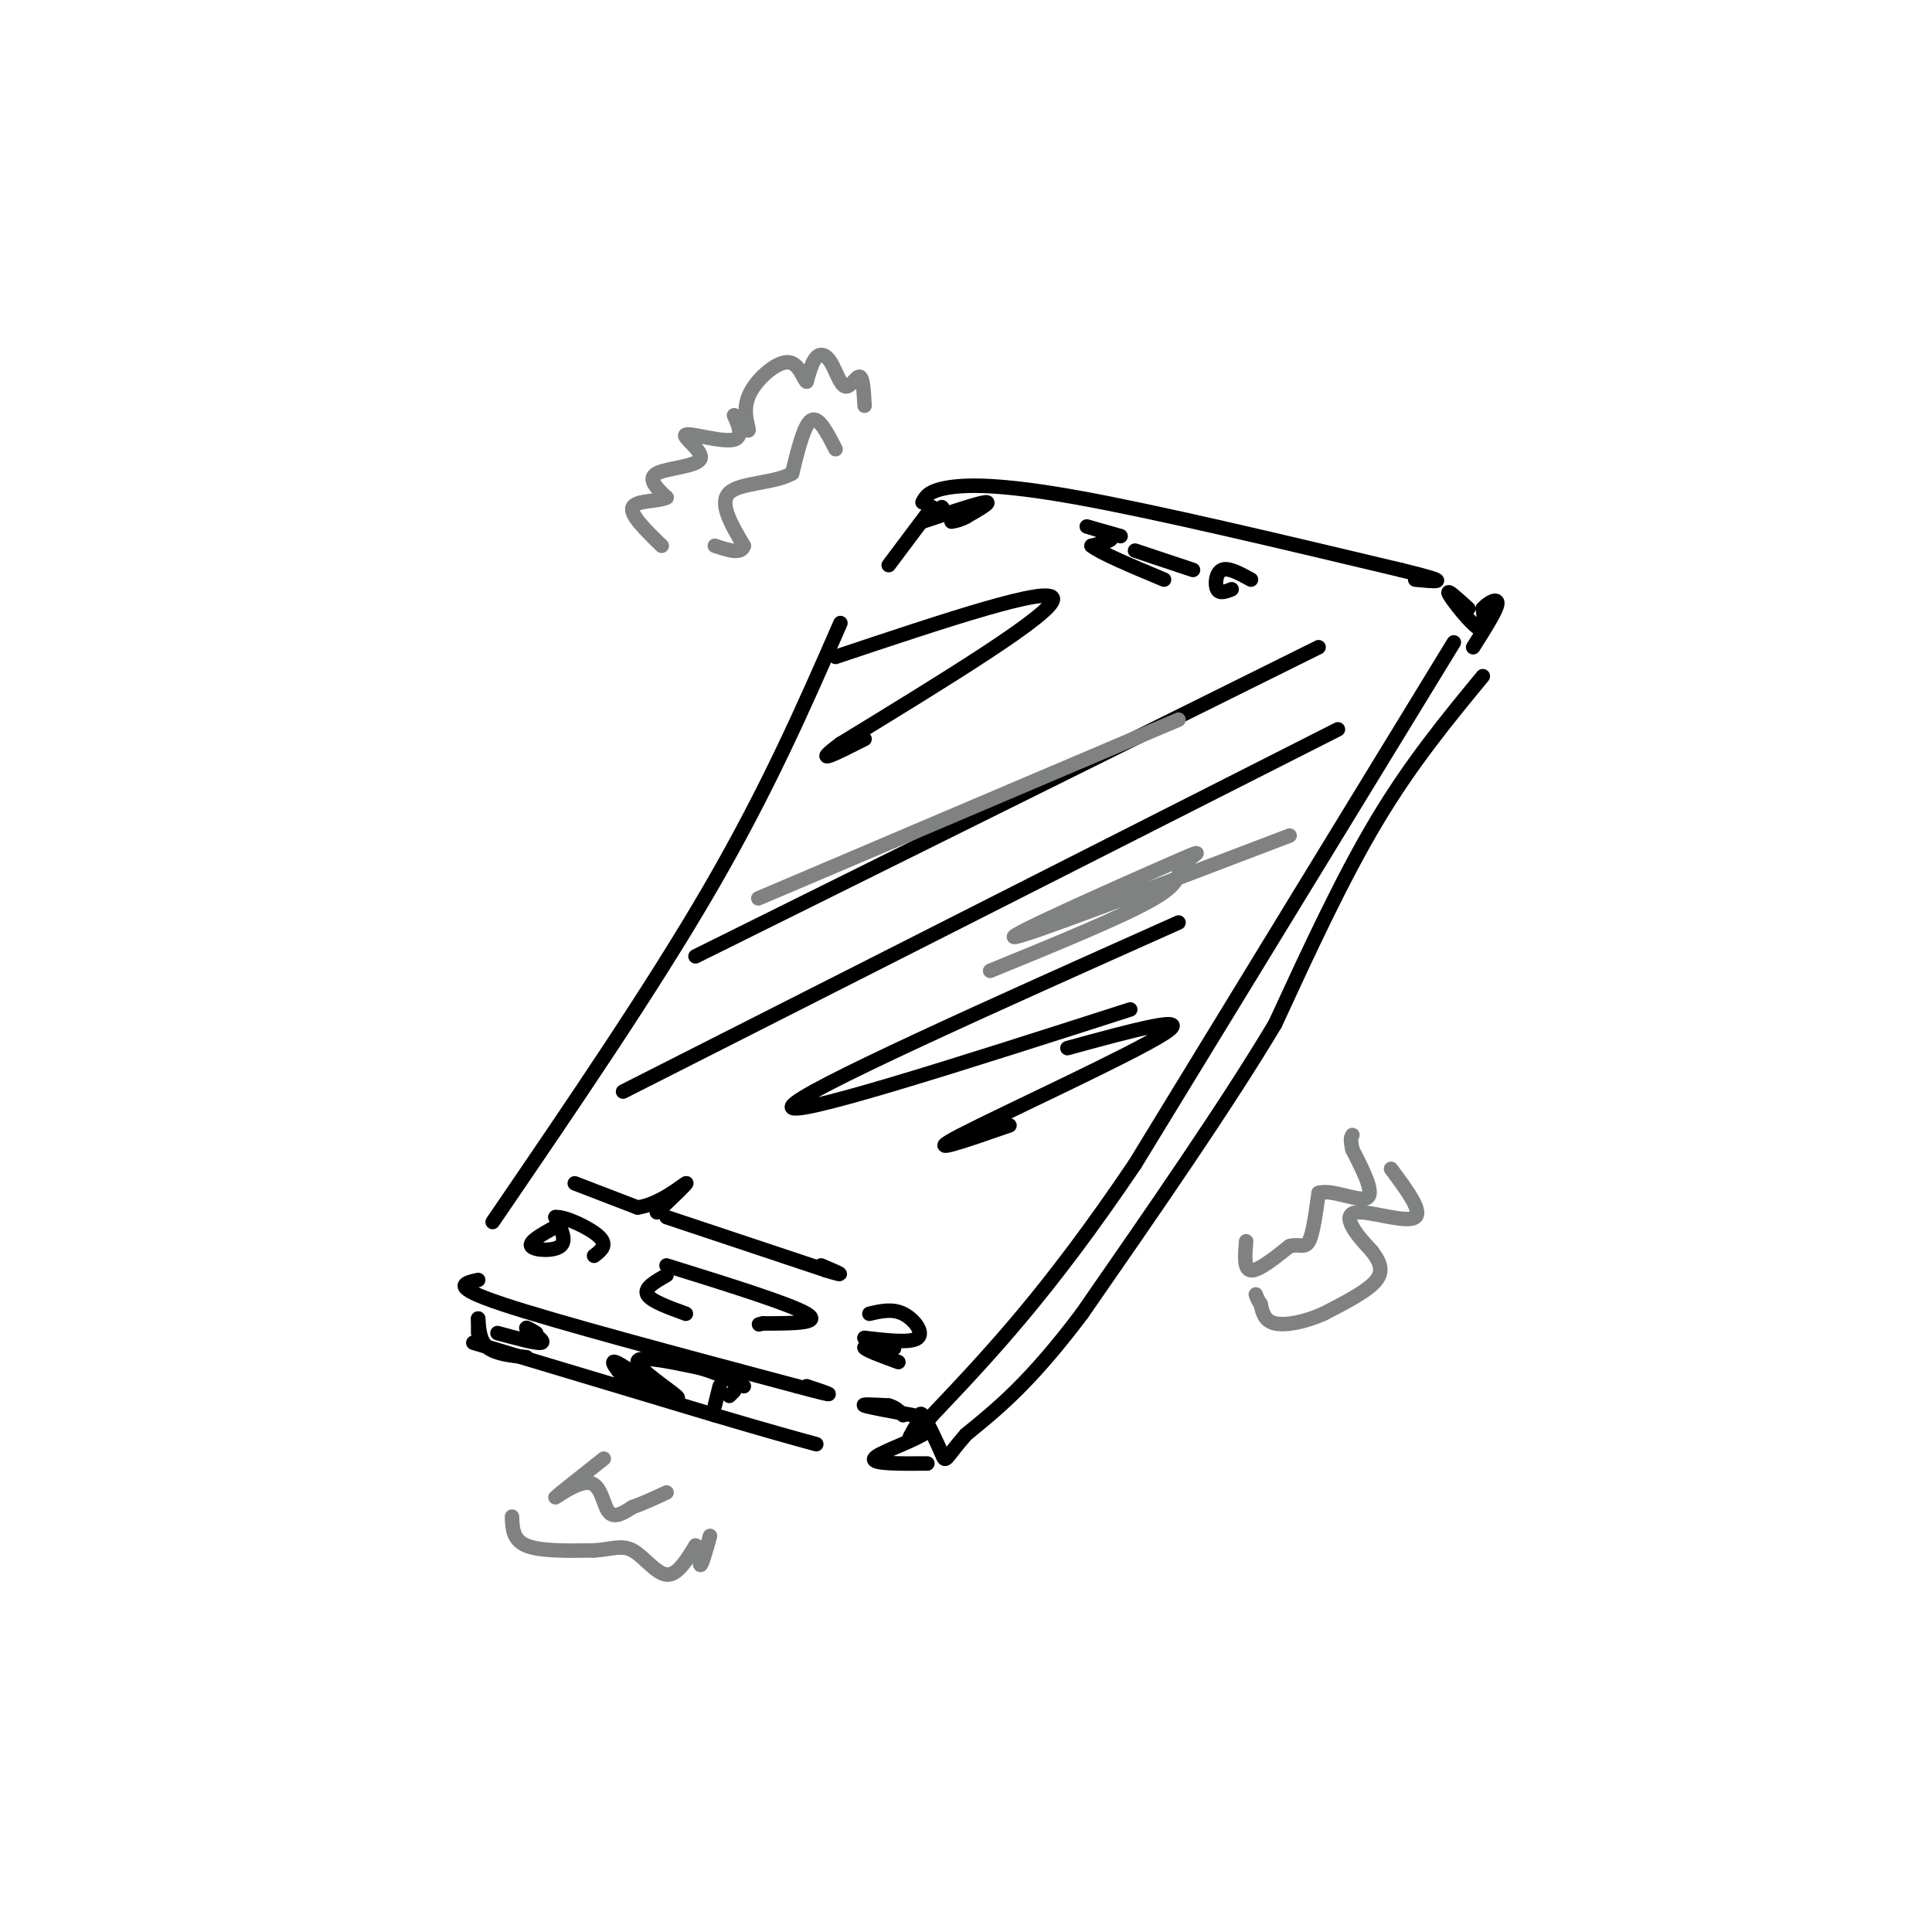 <svg viewBox='0 0 400 400' version='1.1' xmlns='http://www.w3.org/2000/svg' xmlns:xlink='http://www.w3.org/1999/xlink'><g fill='none' stroke='#000000' stroke-width='3' stroke-linecap='round' stroke-linejoin='round'><path d='M174,129c-7.500,17.167 -15.000,34.333 -27,55c-12.000,20.667 -28.500,44.833 -45,69'/><path d='M99,265c-3.000,0.667 -6.000,1.333 5,5c11.000,3.667 36.000,10.333 61,17'/><path d='M165,287c10.500,2.833 6.250,1.417 2,0'/><path d='M191,104c0.600,-1.156 1.200,-2.311 5,-3c3.800,-0.689 10.800,-0.911 27,2c16.200,2.911 41.600,8.956 67,15'/><path d='M290,118c11.667,2.833 7.333,2.417 3,2'/><path d='M301,133c0.000,0.000 -66.000,108.000 -66,108'/><path d='M235,241c-18.000,26.667 -30.000,39.333 -42,52'/><path d='M193,293c-7.333,8.667 -4.667,4.333 -2,0'/><path d='M99,273c0.000,0.000 0.000,3.000 0,3'/><path d='M99,273c0.167,2.333 0.333,4.667 2,6c1.667,1.333 4.833,1.667 8,2'/><path d='M98,278c0.000,0.000 50.000,15.000 50,15'/><path d='M148,293c11.833,3.500 16.417,4.750 21,6'/><path d='M307,140c-7.417,9.000 -14.833,18.000 -22,30c-7.167,12.000 -14.083,27.000 -21,42'/><path d='M264,212c-10.167,17.000 -25.083,38.500 -40,60'/><path d='M224,272c-10.667,14.167 -17.333,19.583 -24,25'/><path d='M200,297c-4.607,5.298 -4.125,6.042 -5,4c-0.875,-2.042 -3.107,-6.869 -4,-8c-0.893,-1.131 -0.446,1.435 0,4'/><path d='M191,297c-2.711,1.689 -9.489,3.911 -10,5c-0.511,1.089 5.244,1.044 11,1'/><path d='M195,105c0.000,0.000 0.100,0.100 0.1,0.1'/><path d='M232,111c-3.600,-1.022 -7.200,-2.044 -7,-2c0.200,0.044 4.200,1.156 5,2c0.800,0.844 -1.600,1.422 -4,2'/><path d='M226,113c1.833,1.500 8.417,4.250 15,7'/><path d='M235,114c0.000,0.000 12.000,4.000 12,4'/><path d='M259,120c-2.356,-1.289 -4.711,-2.578 -6,-2c-1.289,0.578 -1.511,3.022 -1,4c0.511,0.978 1.756,0.489 3,0'/><path d='M138,264c-2.333,1.333 -4.667,2.667 -4,4c0.667,1.333 4.333,2.667 8,4'/><path d='M138,262c12.833,4.000 25.667,8.000 29,10c3.333,2.000 -2.833,2.000 -9,2'/><path d='M158,274c-1.500,0.333 -0.750,0.167 0,0'/><path d='M115,254c-2.800,1.556 -5.600,3.111 -5,4c0.600,0.889 4.600,1.111 6,0c1.400,-1.111 0.200,-3.556 -1,-6'/><path d='M115,252c1.889,-0.222 7.111,2.222 9,4c1.889,1.778 0.444,2.889 -1,4'/><path d='M180,272c2.378,-0.556 4.756,-1.111 7,0c2.244,1.111 4.356,3.889 3,5c-1.356,1.111 -6.178,0.556 -11,0'/><path d='M179,277c-0.111,0.444 5.111,1.556 6,2c0.889,0.444 -2.556,0.222 -6,0'/><path d='M179,279c0.167,0.500 3.583,1.750 7,3'/><path d='M173,136c22.417,-7.500 44.833,-15.000 45,-12c0.167,3.000 -21.917,16.500 -44,30'/><path d='M174,154c-6.500,4.833 -0.750,1.917 5,-1'/><path d='M273,134c0.000,0.000 -129.000,64.000 -129,64'/><path d='M277,151c0.000,0.000 -148.000,75.000 -148,75'/><path d='M244,191c-39.167,17.500 -78.333,35.000 -80,38c-1.667,3.000 34.167,-8.500 70,-20'/><path d='M221,217c13.333,-3.644 26.667,-7.289 20,-3c-6.667,4.289 -33.333,16.511 -42,21c-8.667,4.489 0.667,1.244 10,-2'/><path d='M304,126c-2.333,-2.133 -4.667,-4.267 -4,-3c0.667,1.267 4.333,5.933 6,7c1.667,1.067 1.333,-1.467 1,-4'/><path d='M307,126c1.044,-1.244 3.156,-2.356 3,-1c-0.156,1.356 -2.578,5.178 -5,9'/><path d='M193,105c0.000,0.000 -9.000,12.000 -9,12'/><path d='M191,108c5.750,-1.917 11.500,-3.833 13,-4c1.500,-0.167 -1.250,1.417 -4,3'/><path d='M200,107c-1.167,0.667 -2.083,0.833 -3,1'/><path d='M119,245c0.000,0.000 13.000,5.000 13,5'/><path d='M132,250c4.511,-0.600 9.289,-4.600 10,-5c0.711,-0.400 -2.644,2.800 -6,6'/><path d='M138,252c0.000,0.000 33.000,11.000 33,11'/><path d='M171,263c5.333,1.667 2.167,0.333 -1,-1'/><path d='M131,284c0.622,1.933 1.244,3.867 0,3c-1.244,-0.867 -4.356,-4.533 -4,-5c0.356,-0.467 4.178,2.267 8,5'/><path d='M135,287c2.988,1.655 6.458,3.292 5,2c-1.458,-1.292 -7.845,-5.512 -8,-7c-0.155,-1.488 5.923,-0.244 12,1'/><path d='M144,283c3.667,0.833 6.833,2.417 10,4'/><path d='M152,288c0.000,0.000 -1.000,1.000 -1,1'/><path d='M149,287c0.000,0.000 -1.000,4.000 -1,4'/><path d='M103,276c4.000,1.083 8.000,2.167 9,2c1.000,-0.167 -1.000,-1.583 -3,-3'/><path d='M109,275c-0.167,-0.333 0.917,0.333 2,1'/><path d='M189,293c-4.583,-0.833 -9.167,-1.667 -10,-2c-0.833,-0.333 2.083,-0.167 5,0'/><path d='M184,291c1.333,0.333 2.167,1.167 3,2'/></g>
<g fill='none' stroke='#808282' stroke-width='3' stroke-linecap='round' stroke-linejoin='round'><path d='M173,93c-1.750,-3.417 -3.500,-6.833 -5,-6c-1.500,0.833 -2.750,5.917 -4,11'/><path d='M164,98c-3.644,2.111 -10.756,1.889 -13,4c-2.244,2.111 0.378,6.556 3,11'/><path d='M154,113c-0.500,1.833 -3.250,0.917 -6,0'/><path d='M179,84c-0.153,-2.898 -0.306,-5.796 -1,-6c-0.694,-0.204 -1.928,2.285 -3,2c-1.072,-0.285 -1.981,-3.346 -3,-5c-1.019,-1.654 -2.148,-1.901 -3,-1c-0.852,0.901 -1.426,2.951 -2,5'/><path d='M167,79c-0.721,-0.435 -1.523,-4.024 -4,-4c-2.477,0.024 -6.628,3.660 -8,7c-1.372,3.340 0.037,6.383 0,7c-0.037,0.617 -1.518,-1.191 -3,-3'/><path d='M152,86c0.232,0.802 2.311,4.306 0,5c-2.311,0.694 -9.011,-1.422 -10,-1c-0.989,0.422 3.734,3.383 3,5c-0.734,1.617 -6.924,1.891 -9,3c-2.076,1.109 -0.038,3.055 2,5'/><path d='M138,103c-1.511,0.867 -6.289,0.533 -7,2c-0.711,1.467 2.644,4.733 6,8'/><path d='M288,242c3.274,4.399 6.548,8.798 5,10c-1.548,1.202 -7.917,-0.792 -11,-1c-3.083,-0.208 -2.881,1.369 -2,3c0.881,1.631 2.440,3.315 4,5'/><path d='M284,259c1.333,1.800 2.667,3.800 1,6c-1.667,2.200 -6.333,4.600 -11,7'/><path d='M274,272c-3.800,1.711 -7.800,2.489 -10,2c-2.200,-0.489 -2.600,-2.244 -3,-4'/><path d='M261,270c-0.667,-1.000 -0.833,-1.500 -1,-2'/><path d='M258,257c-0.250,2.917 -0.500,5.833 1,6c1.500,0.167 4.750,-2.417 8,-5'/><path d='M267,258c2.044,-0.556 3.156,0.556 4,-1c0.844,-1.556 1.422,-5.778 2,-10'/><path d='M273,247c2.667,-0.889 8.333,1.889 10,1c1.667,-0.889 -0.667,-5.444 -3,-10'/><path d='M280,238c-0.500,-2.167 -0.250,-2.583 0,-3'/><path d='M106,314c0.083,2.417 0.167,4.833 3,6c2.833,1.167 8.417,1.083 14,1'/><path d='M123,321c3.631,-0.214 5.708,-1.250 8,0c2.292,1.250 4.798,4.786 7,5c2.202,0.214 4.101,-2.893 6,-6'/><path d='M144,320c1.067,0.222 0.733,3.778 1,4c0.267,0.222 1.133,-2.889 2,-6'/><path d='M125,302c-4.929,3.905 -9.857,7.810 -10,8c-0.143,0.190 4.500,-3.333 7,-3c2.500,0.333 2.857,4.524 4,6c1.143,1.476 3.071,0.238 5,-1'/><path d='M131,312c2.000,-0.667 4.500,-1.833 7,-3'/><path d='M157,186c0.000,0.000 87.000,-37.000 87,-37'/><path d='M267,173c-27.630,10.542 -55.260,21.085 -57,21c-1.740,-0.085 22.410,-10.796 32,-15c9.590,-4.204 4.620,-1.901 3,0c-1.620,1.901 0.108,3.400 -6,7c-6.108,3.600 -20.054,9.300 -34,15'/></g>
</svg>
